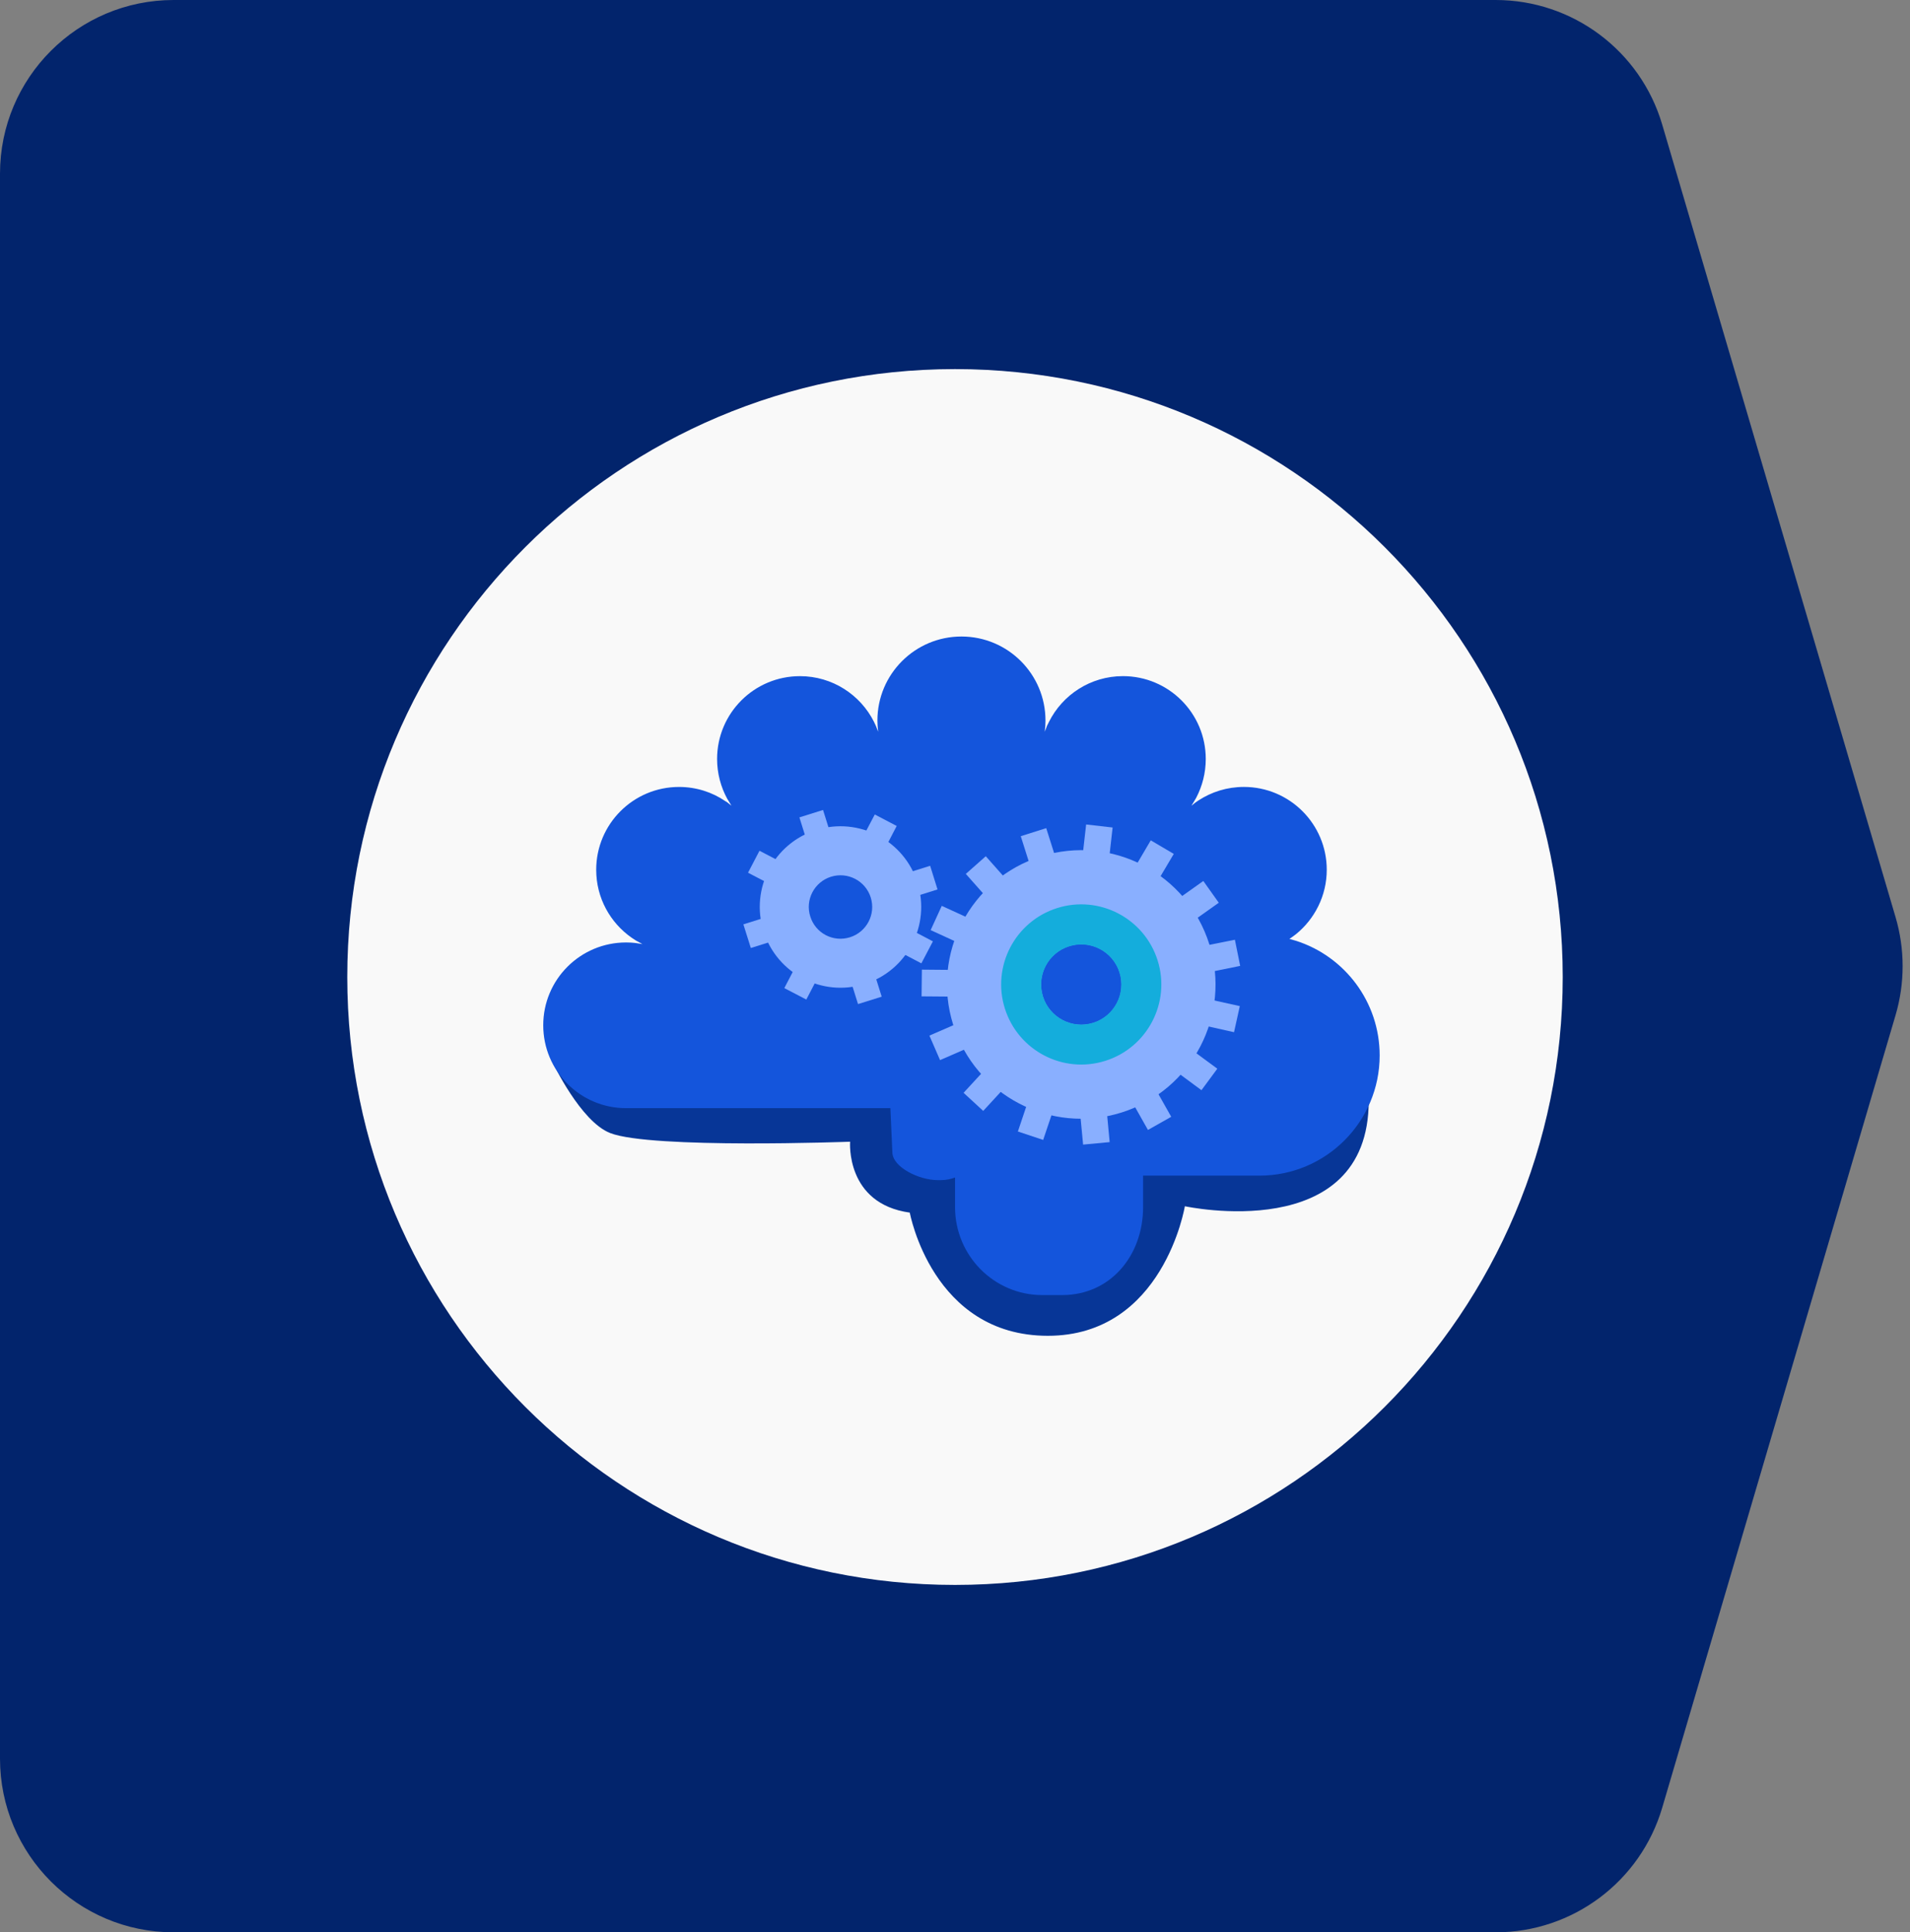 <svg width="88" height="89" viewBox="0 0 88 89" fill="none" xmlns="http://www.w3.org/2000/svg">
<rect x="0" y="0" width="88" height="89" fill="#808080" stroke="none"/>
<path d="M0 8C0 3.582 3.582 0 8 0H68.91C72.458 0 75.582 2.337 76.584 5.74L87.334 42.24C87.769 43.715 87.769 45.285 87.334 46.76L76.584 83.26C75.582 86.663 72.458 89 68.91 89H8C3.582 89 0 85.418 0 81V8Z" fill="#02246C"/>
<path d="M72 45C72 60.464 59.464 73 44 73C28.537 73 16 60.464 16 45C16 29.536 28.537 17 44 17C59.464 17 72 29.536 72 45Z" fill="#F9F9F9"/>
<mask id="mask0_647_1783" style="mask-type:luminance" maskUnits="userSpaceOnUse" x="18" y="19" width="52" height="52">
<path d="M69.834 45.048C69.834 59.316 58.268 70.882 44 70.882C29.732 70.882 18.166 59.316 18.166 45.048C18.166 30.78 29.732 19.214 44 19.214C58.268 19.214 69.834 30.78 69.834 45.048Z" fill="white"/>
</mask>
<g mask="url(#mask0_647_1783)">
<path d="M25.467 48.939C25.467 48.939 26.745 51.656 28.115 52.188C30.009 52.925 39.167 52.586 39.167 52.586C39.167 52.586 38.946 55.438 41.917 55.852C41.917 55.852 42.948 61.525 48.277 61.525C53.606 61.525 54.59 55.558 54.59 55.558C54.59 55.558 63.062 57.399 63.062 50.695C63.062 43.99 25.467 48.939 25.467 48.939Z" fill="#073697"/>
<path d="M59.733 43.339C59.665 43.316 59.521 43.276 59.521 43.276L59.408 43.245L59.515 43.171C59.515 43.171 59.654 43.073 59.715 43.023C60.573 42.324 61.128 41.253 61.128 40.061C61.128 37.953 59.417 36.245 57.31 36.245C56.535 36.245 55.82 36.474 55.215 36.869C55.172 36.898 55.09 36.954 55.09 36.954L54.893 37.11L55.03 36.888C55.03 36.888 55.09 36.789 55.116 36.739C55.395 36.205 55.553 35.6 55.553 34.956C55.553 32.85 53.846 31.142 51.737 31.142C50.246 31.142 48.951 32.001 48.327 33.254C48.295 33.311 48.238 33.431 48.238 33.431L48.136 33.703L48.162 33.414C48.162 33.414 48.169 33.264 48.169 33.189C48.169 31.048 46.435 29.317 44.297 29.317C42.158 29.317 40.425 31.048 40.425 33.189C40.425 33.265 40.433 33.42 40.433 33.42L40.459 33.704L40.364 33.453C40.364 33.453 40.301 33.314 40.267 33.246C39.641 32.001 38.35 31.143 36.857 31.143C34.747 31.143 33.039 32.85 33.039 34.957C33.039 35.626 33.211 36.252 33.51 36.798C33.522 36.809 33.534 36.836 33.534 36.836L33.702 37.11L33.49 36.942C33.49 36.942 33.441 36.909 33.416 36.898C32.807 36.483 32.071 36.246 31.286 36.246C29.178 36.246 27.469 37.953 27.469 40.061C27.469 41.359 28.115 42.5 29.102 43.19C29.166 43.234 29.295 43.317 29.295 43.317L29.599 43.484L29.286 43.435C29.286 43.435 29.137 43.418 29.064 43.415C28.992 43.411 28.916 43.409 28.845 43.409C26.736 43.409 25.029 45.114 25.029 47.222C25.029 49.331 26.736 51.041 28.845 51.041H41.023L41.113 53.062C41.113 53.769 42.365 54.355 43.194 54.355H43.36C43.583 54.355 43.801 54.31 44.002 54.235V55.601C44.002 57.829 45.796 59.65 48.023 59.65H48.936C51.162 59.65 52.666 57.829 52.666 55.601V54.148H58.029C61.086 54.148 63.566 51.667 63.566 48.61C63.564 46.148 61.957 44.058 59.733 43.339Z" fill="#1455DC"/>
<path d="M48.203 38.143L47.03 38.514L47.401 39.687L48.574 39.315L48.203 38.143Z" fill="#89AFFF"/>
<path d="M49.903 39.196L51.124 39.337L51.262 38.114L50.042 37.974L49.903 39.196Z" fill="#89AFFF"/>
<path d="M52.398 39.761L53.453 40.387L54.08 39.33L53.019 38.705L52.398 39.761Z" fill="#89AFFF"/>
<path d="M55.441 40.577L54.438 41.289L55.149 42.292L56.153 41.579L55.441 40.577Z" fill="#89AFFF"/>
<path d="M55.689 43.525L55.935 44.732L57.139 44.488L56.896 43.284L55.689 43.525Z" fill="#89AFFF"/>
<path d="M55.921 46.075L55.655 47.273L56.856 47.542L57.122 46.34L55.921 46.075Z" fill="#89AFFF"/>
<path d="M55.097 48.495L54.365 49.481L55.355 50.213L56.086 49.223L55.097 48.495Z" fill="#89AFFF"/>
<path d="M53.358 50.368L52.286 50.973L52.89 52.044L53.962 51.438L53.358 50.368Z" fill="#89AFFF"/>
<path d="M51.011 51.381L49.786 51.496L49.902 52.719L51.126 52.604L51.011 51.381Z" fill="#89AFFF"/>
<path d="M48.453 51.342L47.289 50.949L46.897 52.116L48.062 52.504L48.453 51.342Z" fill="#89AFFF"/>
<path d="M45.227 49.431L44.395 50.334L45.3 51.167L46.132 50.264L45.227 49.431Z" fill="#89AFFF"/>
<path d="M43.946 47.21L42.821 47.699L43.311 48.827L44.437 48.338L43.946 47.21Z" fill="#89AFFF"/>
<path d="M43.693 45.901L43.705 44.671L42.474 44.66L42.46 45.891L43.693 45.901Z" fill="#89AFFF"/>
<path d="M43.39 41.723L42.878 42.84L43.996 43.352L44.508 42.235L43.39 41.723Z" fill="#89AFFF"/>
<path d="M45.418 39.437L44.498 40.251L45.314 41.171L46.233 40.357L45.418 39.437Z" fill="#89AFFF"/>
<path d="M43.916 47.198C44.942 50.459 48.412 52.266 51.671 51.242C54.93 50.216 56.742 46.746 55.717 43.489C54.69 40.227 51.219 38.419 47.962 39.444C44.703 40.47 42.892 43.94 43.916 47.198ZM48.047 45.899C47.739 44.923 48.281 43.881 49.261 43.574C50.237 43.268 51.278 43.809 51.586 44.786C51.893 45.764 51.351 46.809 50.374 47.115C49.395 47.421 48.355 46.877 48.047 45.899Z" fill="#89AFFF"/>
<path d="M46.297 46.45C46.909 48.393 48.981 49.473 50.922 48.862C52.864 48.253 53.947 46.179 53.336 44.237C52.724 42.294 50.652 41.212 48.708 41.824C46.766 42.435 45.686 44.509 46.297 46.45ZM48.056 45.899C47.751 44.925 48.292 43.891 49.264 43.587C50.234 43.282 51.268 43.819 51.576 44.79C51.881 45.765 51.34 46.799 50.371 47.105C49.399 47.411 48.362 46.871 48.056 45.899Z" fill="#14ADDC"/>
<path d="M37.92 37.306L36.831 37.648L37.174 38.742L38.263 38.4L37.92 37.306Z" fill="#89AFFF"/>
<path d="M39.773 38.525L40.789 39.053L41.314 38.043L40.304 37.514L39.773 38.525Z" fill="#89AFFF"/>
<path d="M41.761 40.22L42.105 41.309L43.195 40.967L42.855 39.877L41.761 40.22Z" fill="#89AFFF"/>
<path d="M41.972 42.828L41.44 43.84L42.45 44.371L42.982 43.358L41.972 42.828Z" fill="#89AFFF"/>
<path d="M40.282 44.817L39.192 45.159L39.532 46.247L40.623 45.906L40.282 44.817Z" fill="#89AFFF"/>
<path d="M36.662 44.501L36.136 45.511L37.149 46.038L37.675 45.028L36.662 44.501Z" fill="#89AFFF"/>
<path d="M35.338 42.232L34.25 42.575L34.593 43.664L35.681 43.322L35.338 42.232Z" fill="#89AFFF"/>
<path d="M35.476 40.724L36.001 39.711L34.992 39.185L34.464 40.196L35.476 40.724Z" fill="#89AFFF"/>
<path d="M35.178 42.891C35.793 44.847 37.881 45.938 39.839 45.322C41.797 44.708 42.886 42.616 42.273 40.657C41.656 38.701 39.566 37.613 37.607 38.228C35.648 38.843 34.56 40.931 35.178 42.891ZM37.332 42.212C37.086 41.447 37.516 40.624 38.285 40.382C39.055 40.141 39.877 40.567 40.118 41.337C40.359 42.108 39.931 42.927 39.162 43.169C38.39 43.413 37.571 42.984 37.332 42.212Z" fill="#89AFFF"/>
</g>
</svg>

